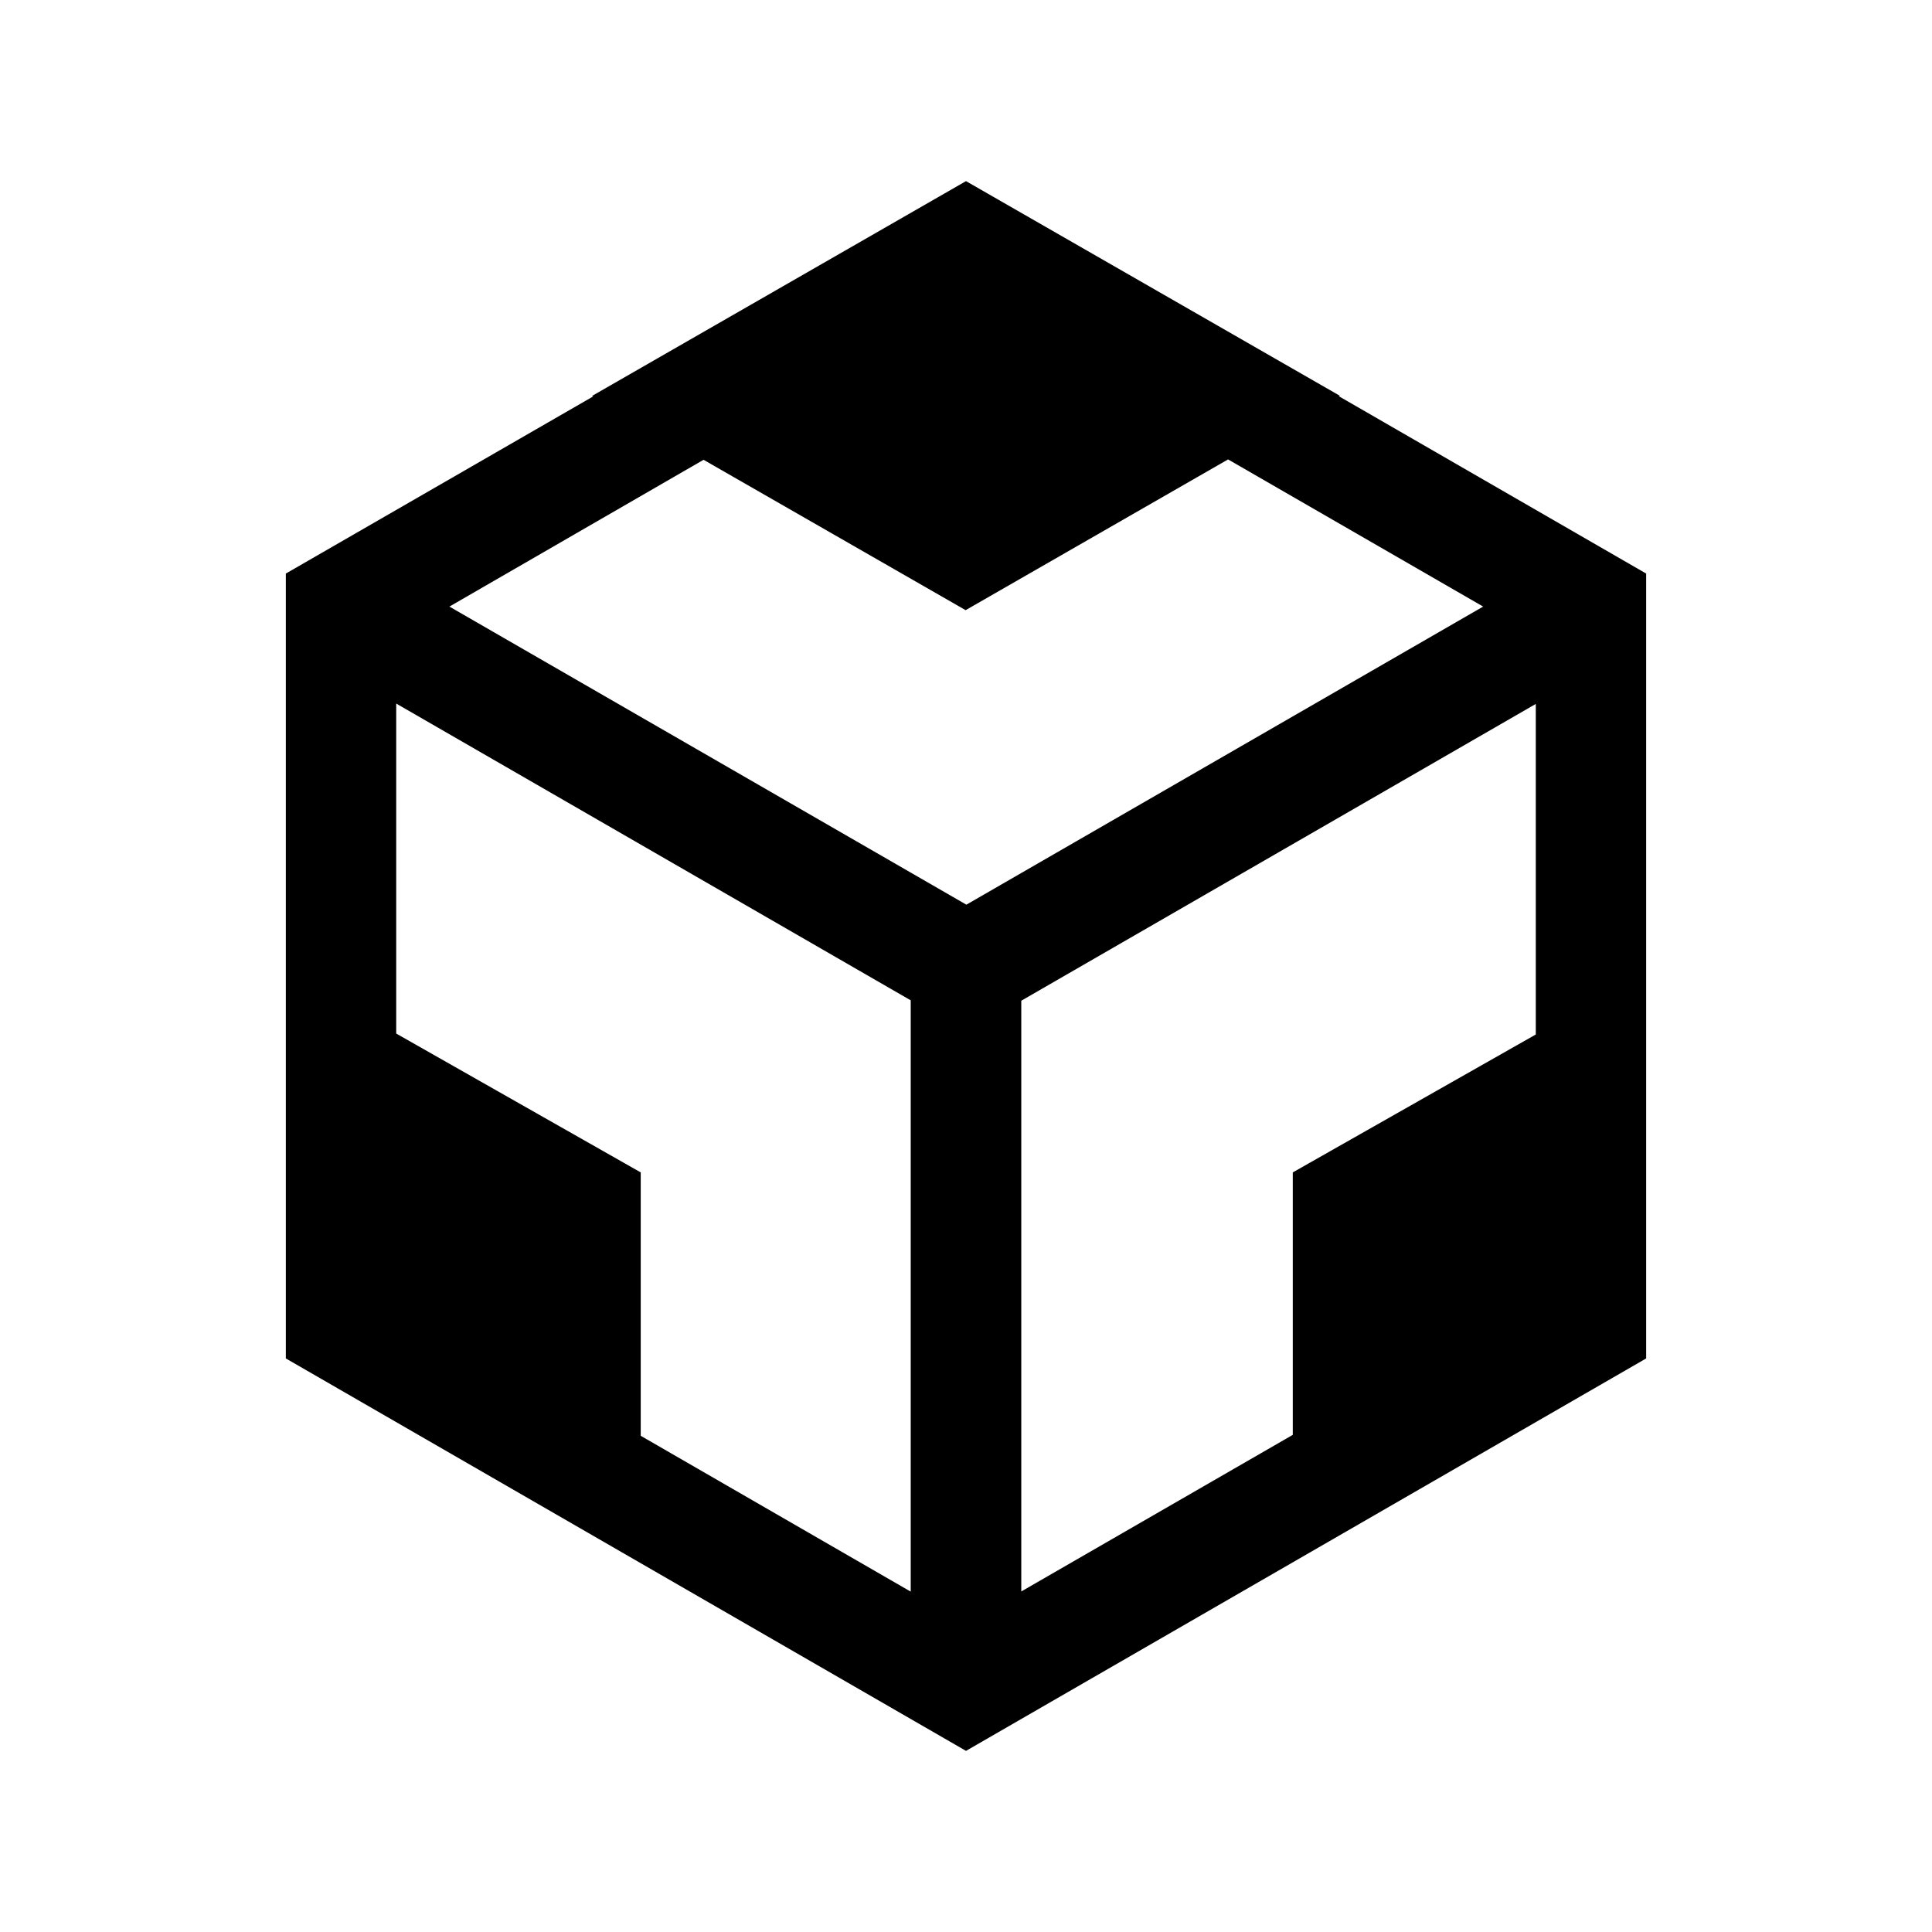 <?xml version="1.0" encoding="utf-8"?>
<!-- Generator: www.svgicons.com -->
<svg xmlns="http://www.w3.org/2000/svg" width="800" height="800" viewBox="0 0 1024 1024">
<path fill="currentColor" d="m709.6 210l.4-.2h.2L512 96L313.9 209.8h-.2l.7.3L151.5 304v416L512 928l360.5-208V304zM482.7 843.6L339.6 761V621.4L210 547.8V372.9l272.7 157.3zM238.2 321.5l134.7-77.8l138.9 79.7l139.1-79.9l135.2 78l-273.9 158zM814 548.3l-128.8 73.1v139.1l-143.9 83V530.4L814 373.1z"/>
</svg>